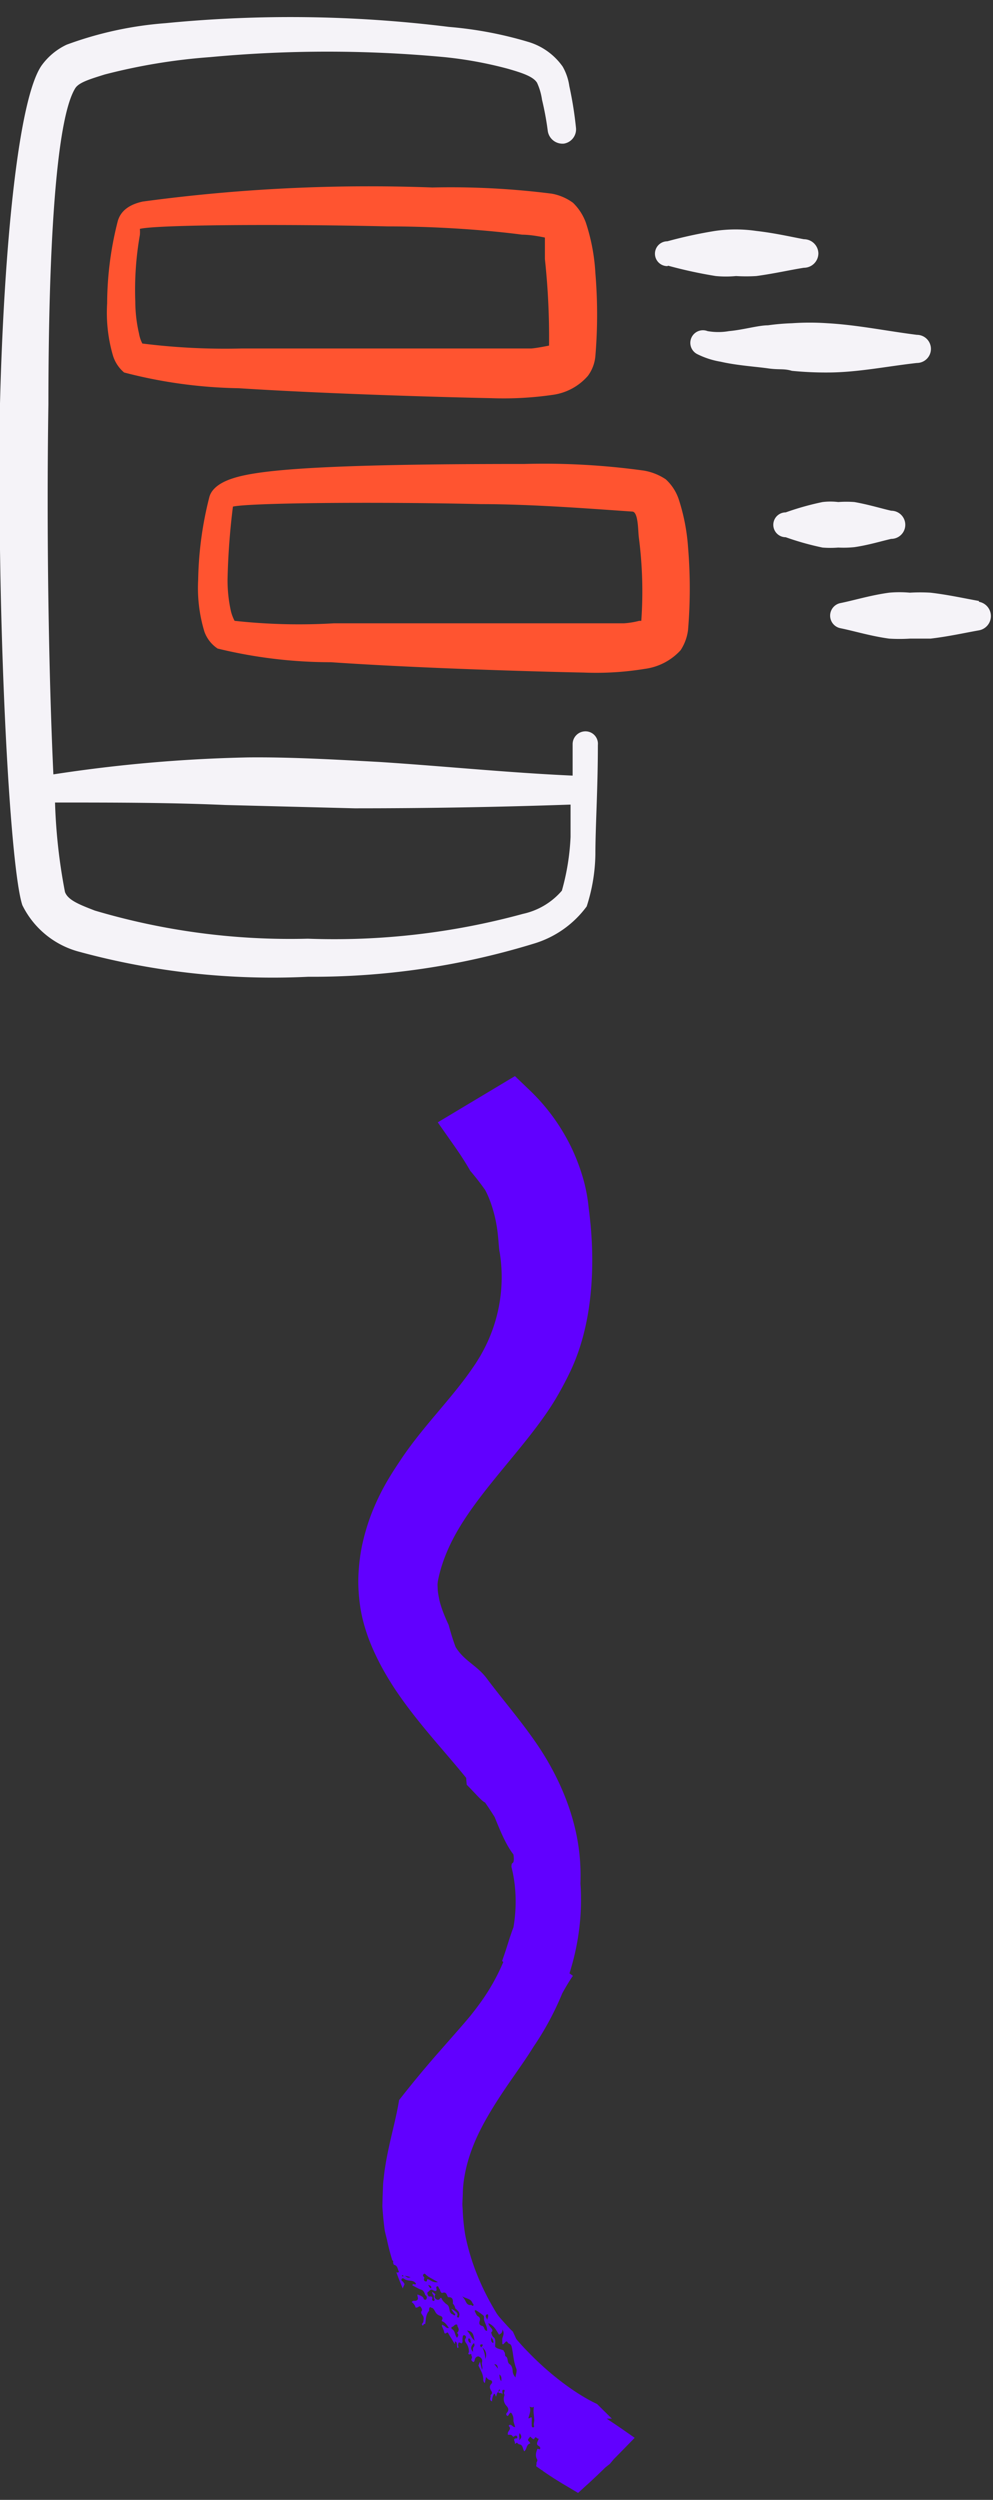 <svg xmlns="http://www.w3.org/2000/svg" width="60" height="151" fill="none"><rect width="100%" height="100%" fill="#333333" stroke="none"/><g clip-path="url(#a)"><path fill="#F5F3F8" d="M35.375 44.175a.775.775 0 0 0-.775.75v1.925c-3.9-.175-7.8-.575-11.675-.825-2.725-.15-5.425-.3-7.925-.275-3.944.08-7.877.423-11.775 1.025-.275-5.9-.425-14.475-.3-22.35 0-9.05.425-17.175 1.625-19.1.225-.35.9-.55 1.775-.825A35.525 35.525 0 0 1 12.7 3.45c4.706-.44 9.443-.44 14.15 0a24.05 24.05 0 0 1 3.825.7c.875.25 1.55.475 1.775.85.15.325.25.67.3 1.025.151.626.268 1.26.35 1.9a.9.9 0 0 0 .975.75.875.875 0 0 0 .725-.975 22.51 22.51 0 0 0-.4-2.5 3.3 3.3 0 0 0-.4-1.175 3.9 3.9 0 0 0-2.1-1.5 23.427 23.427 0 0 0-4.775-.9A77.5 77.5 0 0 0 10 1.4a21.95 21.95 0 0 0-5.975 1.3A3.925 3.925 0 0 0 2.5 3.975C1.125 6 .25 14.675 0 24.375c-.2 13.125.575 27.95 1.35 30.3A5.349 5.349 0 0 0 4.825 57.5a44.523 44.523 0 0 0 13.8 1.5 45.524 45.524 0 0 0 13.625-2 6.15 6.15 0 0 0 3.2-2.25c.332-1.018.509-2.08.525-3.15 0-1.65.15-3.925.15-6.6a.751.751 0 0 0-.75-.825zM33.95 53.8a4.3 4.3 0 0 1-2.35 1.4 43.248 43.248 0 0 1-13 1.5A41.47 41.47 0 0 1 5.725 55c-.9-.35-1.625-.625-1.8-1.125a33.697 33.697 0 0 1-.6-5.4c3.475 0 6.9 0 10.3.15l7.8.2c4.383 0 8.733-.075 13.05-.225v1.95c-.048 1.1-.224 2.19-.525 3.25z"/><path fill="#FF5430" d="M33.35 11.7a48.507 48.507 0 0 0-7.226-.375 102.106 102.106 0 0 0-17.5.85c-1.15.25-1.4.85-1.5 1.15a20.225 20.225 0 0 0-.65 5 9.25 9.25 0 0 0 .35 3.15c.122.4.357.755.676 1.025 2.261.593 4.586.912 6.925.95 5.45.35 12.7.55 15.25.6a20.674 20.674 0 0 0 3.725-.2 3.425 3.425 0 0 0 2.125-1.15 2.35 2.35 0 0 0 .45-1.2 30.201 30.201 0 0 0 0-5 11.821 11.821 0 0 0-.575-3.05 3.2 3.2 0 0 0-.776-1.2 3.1 3.1 0 0 0-1.275-.55zm-.175 9.175s-.725.15-1.075.175H14.6a40 40 0 0 1-6-.3 2.076 2.076 0 0 1-.2-.6 8.65 8.65 0 0 1-.225-1.925c-.05-1.347.042-2.697.275-4.025.012-.124.012-.25 0-.375 1-.25 8.474-.3 15-.15 3.224 0 6.2.25 8.1.5.6 0 1.375.175 1.375.175v1.3c.186 1.735.27 3.48.25 5.225zM41 30.125a2.876 2.876 0 0 0-.776-1.175 3.402 3.402 0 0 0-1.325-.525 43.944 43.944 0 0 0-7.2-.4c-12.2 0-16.075.35-17.65.875-1.075.35-1.325.85-1.4 1.125a21.574 21.574 0 0 0-.675 5 9.098 9.098 0 0 0 .375 3.125c.149.42.43.78.8 1.025 2.243.548 4.542.825 6.85.825 5.45.375 12.725.575 15.275.625a18.29 18.29 0 0 0 3.7-.225 3.55 3.55 0 0 0 2.15-1.125c.242-.368.396-.787.45-1.225a30.201 30.201 0 0 0 0-5A12.026 12.026 0 0 0 41 30.125zM38.75 37.5h-.126c-.303.08-.612.13-.925.15H20.174c-2 .118-4.007.068-6-.15a2.51 2.51 0 0 1-.225-.6 8.603 8.603 0 0 1-.2-1.9c.032-1.471.141-2.94.325-4.4 1-.225 8.475-.3 15-.15 3.225 0 7.225.325 9.125.45.375 0 .35 1.175.4 1.55a25.3 25.3 0 0 1 .15 5.05z"/><path fill="#F5F3F8" d="M40.374 16.05c.947.259 1.906.468 2.875.624.408.039.818.039 1.225 0a9.78 9.78 0 0 0 1.225 0c1.1-.15 2.075-.375 2.875-.5a.875.875 0 0 0 .875-.874.875.875 0 0 0-.875-.85c-.8-.15-1.775-.375-2.875-.5a8.619 8.619 0 0 0-2.5 0c-.969.156-1.928.365-2.875.625a.75.75 0 1 0 0 1.5l.05-.026zm11.251 17c.85-.125 1.575-.35 2.225-.5a.85.85 0 0 0 0-1.7c-.65-.15-1.375-.375-2.225-.525a6.398 6.398 0 0 0-.975 0 3.942 3.942 0 0 0-.95 0c-.756.157-1.499.365-2.225.625a.75.75 0 1 0 0 1.5c.726.259 1.47.467 2.225.625.316.025.633.025.95 0 .325.016.65.008.975-.025zM50 22.5c1.8 0 3.6-.375 5.4-.575a.85.85 0 1 0 0-1.7c-1.8-.225-3.6-.6-5.4-.7-.716-.05-1.434-.05-2.15 0-.485.016-.97.057-1.45.125-.575 0-1.5.275-2.35.35a3.75 3.75 0 0 1-1.3 0 .762.762 0 0 0-.6 1.4 5 5 0 0 0 1.4.45c.975.225 2.15.3 2.85.4.7.1.95 0 1.45.15.715.07 1.432.104 2.15.1zm9.15 13.8c-.85-.15-1.85-.375-2.925-.5a10.468 10.468 0 0 0-1.25 0 6.867 6.867 0 0 0-1.25 0c-1.1.15-2.075.45-2.925.625a.774.774 0 0 0 0 1.525c.85.175 1.825.475 2.925.625.416.026.833.026 1.25 0h1.25c1.075-.125 2.075-.35 2.925-.5a.876.876 0 0 0 0-1.725v-.05z"/></g><path fill="#6100FF" d="M35.47 150.091a46.11 46.11 0 0 0 1.121-1.062l.256-.2.25-.299c.178-.179.355-.358.527-.535l.726-.743-.676-.471a40.411 40.411 0 0 0-1.02-.687h.318c-.288-.283-.59-.58-.898-.886-1.246-.578-2.82-1.747-4.153-3.129a12.42 12.42 0 0 1-.727-.796c-.069-.149-.134-.299-.204-.446-.173-.154-.356-.365-.565-.594-.102-.115-.213-.235-.312-.362-.032-.041-.062-.084-.093-.127-.907-1.48-1.589-3.098-1.915-4.79a12.515 12.515 0 0 1-.145-1.401c-.002-.177-.032-.353-.018-.53.006-.175.016-.349.022-.524a6.43 6.43 0 0 1 .091-.985c.102-.63.276-1.244.521-1.87.485-1.248 1.29-2.542 2.241-3.922.25-.358.497-.716.744-1.072.235-.34.464-.691.688-1.049a17.615 17.615 0 0 0 1.723-3.204c.201-.363.412-.73.645-1.059a5.939 5.939 0 0 0-.208-.151c.508-1.605.755-3.286.687-5.02-.005-.136-.016-.272-.025-.408a12.3 12.3 0 0 0-.453-3.822c-.433-1.568-1.195-3.157-2.174-4.594-.98-1.436-2.107-2.728-3.054-3.999-.59-.773-1.34-1.022-1.86-1.867-.168-.442-.302-.89-.422-1.335-.2-.428-.435-.974-.558-1.491-.05-.258-.102-.503-.104-.714-.004-.104-.013-.2-.007-.28.007-.082.016-.153.028-.207.17-.866.523-1.836 1.092-2.85.569-1.016 1.355-2.074 2.216-3.141.861-1.07 1.792-2.149 2.63-3.261.42-.558.817-1.122 1.163-1.7a20.89 20.89 0 0 0 .893-1.672c.675-1.423 1.056-3.003 1.224-4.652.165-1.654.129-3.383-.116-5.224a9.902 9.902 0 0 0-.301-1.656 12.271 12.271 0 0 0-.666-1.824 12.017 12.017 0 0 0-2.561-3.592L31.114 65l-1.063.637c-.693.417-1.395.836-2.087 1.25l-1.513.907 1.015 1.446c.349.496.668.99.95 1.484.319.372.616.757.897 1.153.33.608.582 1.453.7 2.187.122.734.118 1.364.183 1.598a9.418 9.418 0 0 1-1.114 6.134c-.068.129-.148.251-.225.376-.072.122-.158.25-.244.374-.676 1.001-1.476 1.935-2.267 2.875-.79.938-1.574 1.892-2.234 2.908-.335.5-.657 1.006-.954 1.559a14.102 14.102 0 0 0-.77 1.695 13.271 13.271 0 0 0-.517 1.792 11.64 11.64 0 0 0-.217 1.863c-.019.627.027 1.255.122 1.876.095.619.27 1.228.478 1.808.208.565.46 1.106.732 1.627.276.519.575 1.016.89 1.494 1.272 1.903 2.75 3.474 4.043 5.044.084.1.165.202.247.301l.034.417c.487.481.909.997 1.106 1.07.206.29.396.584.582.881.383.947.703 1.702 1.135 2.259.028.195.028.311.016.383-.009.073-.027.1-.047.118-.041.037-.089.032-.09.252.285 1.097.34 2.388.121 3.655a4.634 4.634 0 0 0-.133.369c-.134.354-.265.864-.553 1.659l.075.059a12.43 12.43 0 0 1-1.39 2.465 17.91 17.91 0 0 1-.659.859c-.229.272-.455.537-.698.811-.48.549-.94 1.07-1.368 1.559a67.293 67.293 0 0 0-2.183 2.649c-.204 1.281-.627 2.615-.847 4.079-.034.182-.05.365-.073.549-.02.183-.047.371-.05.55-.015.365-.029.73-.036 1.097-.011.184.014.365.025.546.016.181.032.363.052.544.02.179.039.36.068.537.039.175.082.349.127.521.084.408.19.816.315 1.224.014.02.027.041.043.059.023.029.037.072.01.102.013.045.029.09.045.136.242.05.224.256.299.392.02.038-.012.081-.06.079a.232.232 0 0 1-.085-.018c.12.333.251.664.394.99.011-.109.088-.186.1-.288-.032-.047-.064-.095-.098-.142-.059-.034-.117-.077-.075-.15.041-.07.11-.045.164-.004.106.079.23.092.355.104.146.013.277.052.35.188-.041.115-.207-.075-.216.1.184.086.35.199.546.262.125.041.186.182.222.313.123.079.13.177.048.288-.07 0-.14 0-.145-.095-.08-.136-.222-.163-.365-.22-.034.125.116.281-.066.363-.072.047-.17-.019-.24.047l-.047.048a.589.589 0 0 1 .24.335c.038-.004.08 0 .115-.016.066-.025.13-.122.198-.016.052.082.124.173.022.272v.095l.095.145c.089.114.046.245.037.368-.005.072-.13.126-.066.208.075.1.077-.156.172-.048.059-.278.023-.584.24-.815 0-.091-.018-.193.095-.238v.045c.168 0 .213.145.28.252a.468.468 0 0 0 .273.233c.15.043.209.136.12.283v.048c.202.066.304.231.429.41-.17.043-.216-.113-.322-.145-.045-.014-.093-.091-.107.023.046.111.102.217.134.33.027.098.027.179.159.087.084-.059.1.043.131.09.116.186.23.374.342.562.098-.018-.034-.113.043-.12.048-.004.082.05.093.093.03.097-.004.208.061.301.098-.065-.013-.149.02-.215.026-.05-.006-.19.14-.1.09.057.128-.006.128-.095 0-.072-.004-.143.005-.215.007-.068.02-.175.1-.159.063.014.156.093.077.202-.062.084-.028.165.013.245a.87.87 0 0 1 .193.575c-.025.061-.08.132.047.143.132-.088.087.054.116.093.063.082-.018.161-.02.245.081.097.163.22.208-.025.027-.138.168-.229.258-.184.095.05.236.15.184.331-.04.143.063.292 0 .462l-.127-.491c-.043.111-.066.176-.09.242.128.272.294.528.29.845 0 .084.027.157.095.211l.072-.365c.082.082.136.172.263.188.109.014.136.141.073.204-.173.17-.096.317 0 .476.054.093.022.168-.069.218.053.122-.12.301.096.383a.896.896 0 0 1 .127-.465c.088.036.07.127.113.177.05-.095.034-.222.145-.288a.235.235 0 0 1 .066-.154c.06.088-.014.118-.066.154.004.143.256-.005.227.188.004-.018.006-.038.013-.057.03-.086-.068-.258.077-.251.143.007-.018.154.03.236a.152.152 0 0 1 .013.113.603.603 0 0 0 .13.621c.133.147.153.274.015.424a.112.112 0 0 0 0 .154c.07.074.109-.023.125-.05.131-.225.177-.068.233.047.055.111.048.231.045.352l.105.355c-.123-.002-.168-.086-.236-.124-.093-.055-.177.034-.145.065.159.164-.009.256-.052.379-.016.043-.007.095-.01.143.1.006.212-.028.284.081.064.093.104-.013.159-.022.047-.007.1-.014.12.045.018.047.018.115-.039.115-.258-.004-.093.186-.097.256-.016.186.111-.074.156.03.014.032.061.048.09.07.257.018.212.277.32.422.173-.127.111-.413.354-.469 0-.073-.054-.107-.097-.154-.084-.096.036-.159.067-.225.039-.081.084.018.123.043.054.034.115.138.167.032.082-.161.13-.009.193 0 .057.007.073.018.048.07l-.041.086c-.054.118-.08.225.068.302.057.029.1.09.077.158-.036.109-.125-.045-.172.028-.08.203-.132.405-.014.614.039.068-.002.138-.036.201.009.073-.005.143-.018.216.113.081.226.163.34.242h.04c0 .009-.002.016-.004.025.437.304.875.585 1.314.845l.843.501.542-.496-.003.006zm-11.183-12.619c-.014-.034.013-.043.036-.041.018.002.036.021.068.043-.034.014-.052.025-.07.025-.012 0-.03-.016-.034-.027zm.18-.014.339.087c-.114.063-.207.038-.338-.087zm1.24.345c-.136-.043-.081-.145-.065-.234-.052-.056-.127-.12-.055-.194.087-.091.132.022.188.061.039.025.073.056.11.086l.575.324c-.293.057-.438-.127-.626-.181-.06.029.007.179-.127.136v.002zm3.769 1.989c.066.118-.023.225-.034.343-.023-.111-.163-.209-.05-.324.018-.019.08-.025.084-.019zm-.934-.695c.02.054.107.097.057.163-.052.068-.093-.039-.138-.032-.204.027-.272-.106-.345-.258-.047-.098-.122-.179-.183-.268.201.148.507.123.611.397l-.002-.002zm-2.67-1.083c.13.045.214.07.178.215-.093-.036-.123-.107-.177-.215zm1.748 1.899c.088-.213-.09-.275-.202-.374l-.117-.068a.154.154 0 0 0-.025.02c.054.073.102.15.16.22.034.041.11.07.052.129-.056.057-.092-.029-.14-.048-.204-.072-.172-.29-.224-.432-.043-.12-.107-.154-.186-.207-.09-.088-.188-.17-.24-.287-.025-.03-.027-.107-.098-.048-.054.107-.14.125-.235.066-.127-.077-.12-.188-.055-.306a10.886 10.886 0 0 1-.192-.145c-.037.131.11.181.097.288 0 .015.005.031 0 .045-.018.072.093.136.014.208-.014.012-.05.012-.068 0-.089-.052-.023-.14-.043-.208-.052-.109-.19 0-.24-.091-.041-.072-.096-.188-.012-.238.082-.047.136-.19.286-.108.115.063.28.131.21-.136-.011-.039.007-.082.055-.091.047-.009.072.02.084.063.018.077.101.125.097.213.03.057.082.141.127.123.265-.102.26.143.351.26.3-.025.297.177.288.386a.55.55 0 0 1 .145.287c.134.12.294.227.24.449-.011.045.002.107-.066.104-.04 0-.083-.05-.07-.081l.007.007zm1.36.29c.038-.121.038-.213-.102-.295-.089-.05-.134-.186-.184-.29-.032-.066.036-.093.077-.066.143.091.283.191.417.295.086.068.05.177.057.267.054.227.208.428.185.68-.192-.014-.145-.24-.28-.297-.168-.036-.223-.131-.168-.294h-.002zm-1.365 1.006c-.151-.159-.097-.42-.31-.528-.04-.021-.04-.116 0-.125.113-.02.156-.161.276-.149.078.006.046.086.066.12.093.147.095.269-.034.389.114.084.089.177.002.29v.003zm.6-.438c.445.046.382.379.47.612-.21-.145-.267-.399-.47-.612zm1.47.406c.079.125.153.211.122.353-.161-.072-.132-.197-.123-.353zm-1.39.1c0-.014.041-.039.05-.034.125.059.07.183.098.285-.12-.045-.164-.133-.148-.251zm.34.251c.048.091.045.17-.013.236-.068.077-.037.163-.044.294-.206-.228-.079-.371.057-.53zm.462.08c.039 0 .089.004.068.061-.015.04-.052.074-.092.129-.032-.055-.057-.079-.06-.107-.009-.059.03-.086.084-.083zm.052.183c.22.195.28.428.177.703a1.935 1.935 0 0 0-.177-.703zm.719 1.011c.197.016.188.12.222.278l-.222-.278zm.934.009c-.195-.125-.06-.392-.263-.49-.041-.093 0-.213-.096-.287v-.048c-.165-.102-.387-.079-.527-.24-.005-.179.052-.361-.048-.531-.122-.077-.159-.203-.19-.333.106-.072.086-.156.018-.238-.073-.088-.157-.17-.19-.315.346.136.482.431.65.698.093-.068.213-.108.2-.321.15.242.026.398-.008.562v.192c.005.046-.009.118.014.132.054.034.088-.037.122-.066.066-.054.116-.177.2-.02.015.015.031.034.047.049.138.039.172.123.202.268.084.412.104.838.258 1.237.068.177-.027.342-.043.546-.102-.122-.163-.242-.17-.367-.009-.17-.05-.347-.177-.428zm-.63.614c.145.102.133.242.117.408-.115-.132-.095-.277-.117-.408zm1.957 3.098c-.004-.168 0-.334 0-.494-.088-.046-.11.074-.204.038.057-.22.173-.442.077-.696.096.03.17.077.259-.002-.06.286.013.544.022.802.005.118-.052.225-.02.34.011.041.02.107-.05.111-.059.005-.081-.05-.084-.097v-.002zm-.763.872c.054-.163-.043-.272.036-.424.107.152.156.268-.036.424z"/><defs><clipPath id="a"><path fill="#fff" d="M0 0h60v60H0z"/></clipPath></defs></svg>